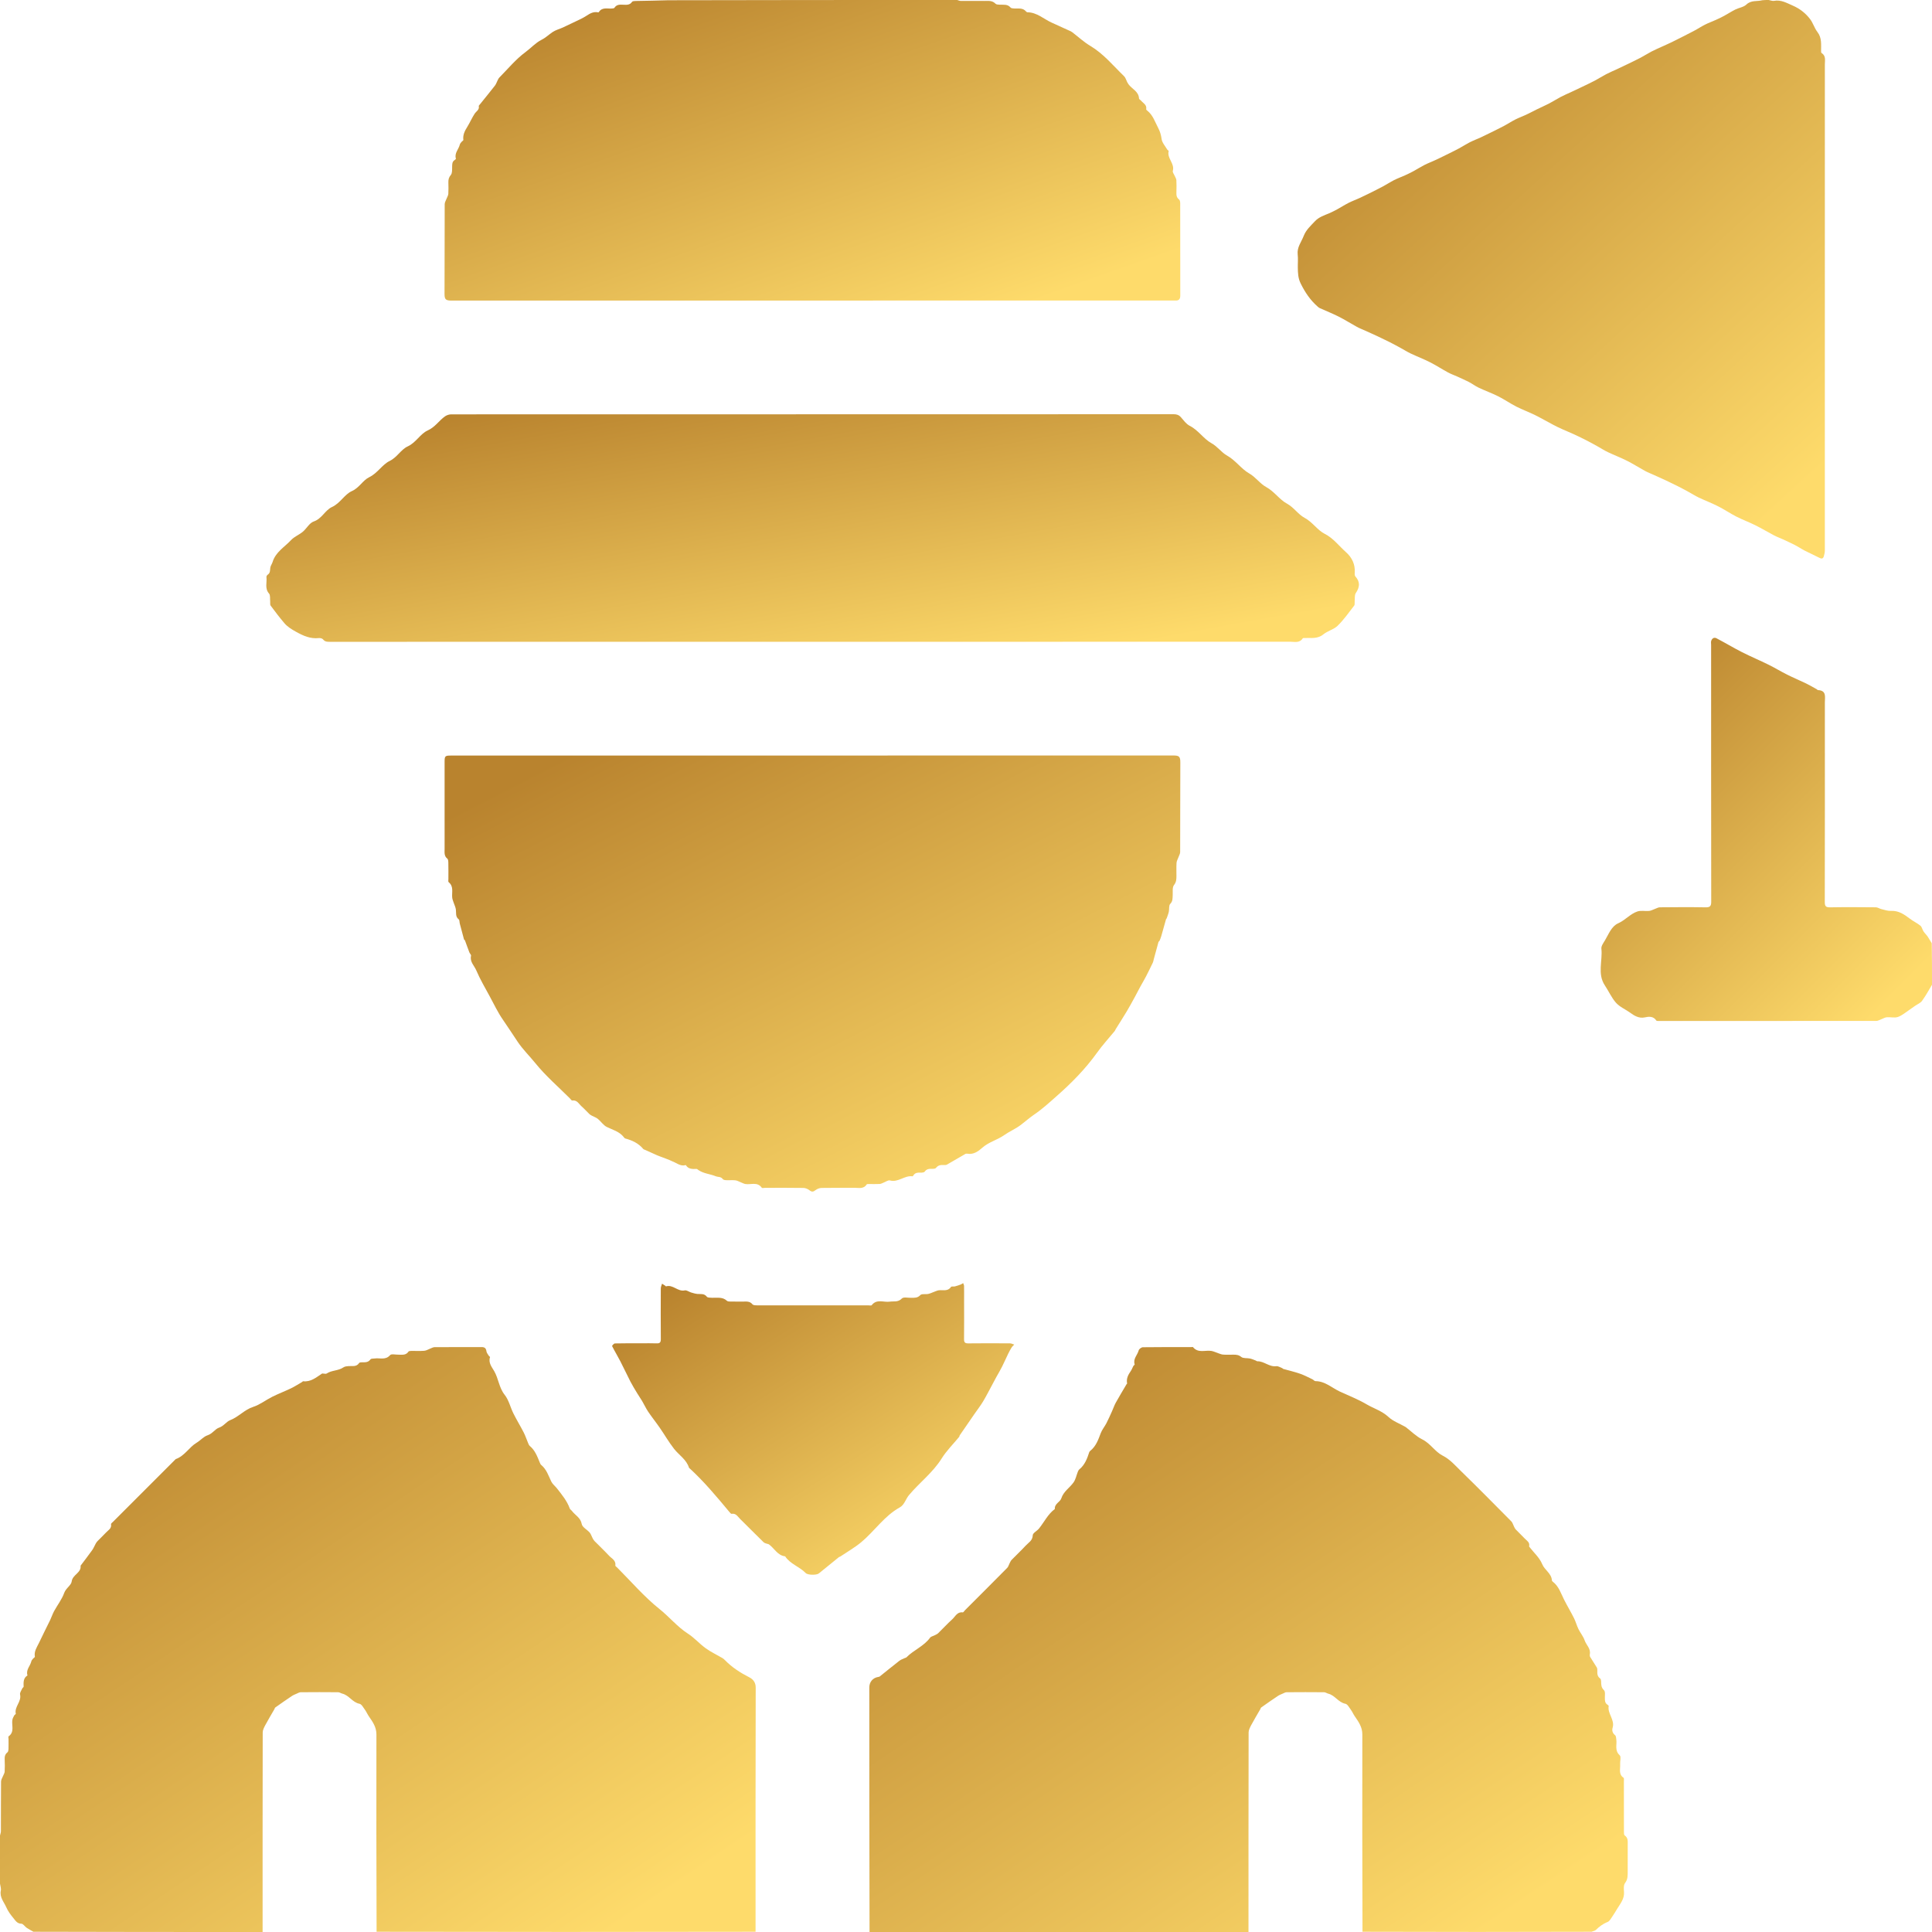 <svg width="79" height="79" viewBox="0 0 79 79" fill="none" xmlns="http://www.w3.org/2000/svg">
<path d="M35.556 79C35.546 75.667 35.546 72.335 35.546 69.002C35.546 68.778 35.687 68.609 35.904 68.572C35.928 68.568 35.955 68.566 35.972 68.552C36.24 68.338 36.504 68.121 36.774 67.911C36.839 67.86 36.922 67.834 36.998 67.798C37.019 67.787 37.048 67.786 37.063 67.771C37.358 67.47 37.776 67.317 38.031 66.966C38.069 66.915 38.157 66.9 38.22 66.867C38.268 66.841 38.322 66.82 38.36 66.784C38.554 66.595 38.738 66.395 38.939 66.212C39.064 66.099 39.139 65.9 39.366 65.931C39.393 65.935 39.429 65.872 39.461 65.84C40.037 65.264 40.613 64.69 41.185 64.111C41.233 64.063 41.25 63.984 41.284 63.921C41.309 63.873 41.33 63.819 41.367 63.782C41.556 63.587 41.756 63.403 41.939 63.203C42.052 63.078 42.223 63.001 42.23 62.776C42.233 62.682 42.407 62.601 42.487 62.5C42.701 62.233 42.849 61.913 43.133 61.703C43.113 61.488 43.347 61.421 43.396 61.27C43.489 60.983 43.736 60.841 43.894 60.621C43.986 60.495 44.015 60.324 44.075 60.175C44.088 60.142 44.107 60.106 44.134 60.084C44.359 59.899 44.455 59.643 44.54 59.379C44.547 59.357 44.567 59.336 44.586 59.321C44.817 59.135 44.909 58.87 45.009 58.604C45.063 58.46 45.169 58.336 45.241 58.197C45.324 58.038 45.395 57.873 45.469 57.71C45.523 57.59 45.565 57.464 45.628 57.35C45.768 57.097 45.919 56.85 46.065 56.6C46.071 56.59 46.09 56.58 46.089 56.572C46.045 56.371 46.135 56.211 46.243 56.054C46.284 55.995 46.305 55.925 46.34 55.862C46.354 55.835 46.402 55.806 46.397 55.791C46.322 55.562 46.512 55.409 46.562 55.216C46.576 55.161 46.673 55.09 46.732 55.089C47.391 55.08 48.05 55.083 48.709 55.083C48.734 55.083 48.773 55.073 48.783 55.086C48.994 55.343 49.283 55.198 49.535 55.24C49.628 55.256 49.716 55.301 49.807 55.331C49.876 55.353 49.944 55.386 50.014 55.39C50.156 55.4 50.298 55.393 50.44 55.393C50.554 55.393 50.65 55.4 50.755 55.485C50.836 55.552 50.992 55.525 51.112 55.55C51.193 55.568 51.27 55.604 51.349 55.633C51.371 55.641 51.392 55.663 51.413 55.663C51.689 55.656 51.897 55.901 52.186 55.864C52.266 55.854 52.355 55.917 52.439 55.948C52.45 55.952 52.456 55.971 52.467 55.974C52.698 56.039 52.933 56.093 53.16 56.172C53.334 56.232 53.499 56.321 53.666 56.4C53.709 56.421 53.748 56.475 53.788 56.475C54.186 56.476 54.463 56.752 54.794 56.905C55.157 57.073 55.534 57.218 55.877 57.421C56.173 57.595 56.509 57.692 56.773 57.938C56.961 58.114 57.225 58.208 57.455 58.339C57.465 58.345 57.476 58.351 57.486 58.358C57.707 58.527 57.908 58.735 58.153 58.855C58.488 59.02 58.68 59.362 58.984 59.517C59.296 59.675 59.498 59.919 59.729 60.143C60.428 60.823 61.112 61.517 61.799 62.21C61.851 62.263 61.87 62.348 61.906 62.417C61.928 62.459 61.948 62.506 61.98 62.54C62.101 62.666 62.228 62.786 62.348 62.912C62.433 63.001 62.563 63.066 62.526 63.226C62.524 63.235 62.534 63.249 62.541 63.258C62.719 63.488 62.953 63.695 63.059 63.954C63.161 64.205 63.441 64.334 63.458 64.623C63.459 64.643 63.482 64.667 63.5 64.681C63.742 64.867 63.824 65.149 63.953 65.405C64.083 65.662 64.232 65.909 64.361 66.167C64.433 66.31 64.473 66.469 64.544 66.614C64.62 66.77 64.74 66.909 64.795 67.071C64.859 67.265 65.054 67.409 65.008 67.643C65.001 67.678 65.005 67.723 65.022 67.752C65.11 67.898 65.206 68.038 65.293 68.183C65.313 68.218 65.317 68.267 65.315 68.309C65.311 68.432 65.311 68.549 65.429 68.632C65.457 68.652 65.469 68.709 65.47 68.748C65.472 68.882 65.47 69.001 65.587 69.113C65.645 69.168 65.624 69.315 65.624 69.421C65.624 69.532 65.621 69.638 65.732 69.707C65.752 69.719 65.782 69.747 65.779 69.763C65.726 70.077 66.04 70.323 65.94 70.65C65.906 70.761 65.938 70.871 66.044 70.956C66.082 70.986 66.082 71.067 66.091 71.127C66.124 71.343 66.013 71.578 66.23 71.774C66.295 71.832 66.239 72.02 66.248 72.147C66.261 72.336 66.175 72.55 66.387 72.693C66.413 72.711 66.401 72.789 66.401 72.839C66.402 73.524 66.401 74.208 66.403 74.893C66.403 74.947 66.402 75.029 66.434 75.051C66.577 75.15 66.558 75.289 66.558 75.429C66.556 75.791 66.557 76.153 66.557 76.514C66.556 76.682 66.568 76.841 66.45 76.996C66.385 77.081 66.396 77.239 66.406 77.361C66.427 77.645 66.254 77.842 66.122 78.059C66.059 78.162 65.999 78.267 65.929 78.366C65.871 78.448 65.817 78.558 65.736 78.59C65.544 78.664 65.394 78.781 65.25 78.92C65.212 78.957 65.14 78.961 65.084 78.99C61.964 79 58.843 79 55.713 78.99C55.703 76.293 55.702 73.606 55.706 70.919C55.706 70.627 55.558 70.411 55.404 70.19C55.342 70.101 55.299 69.999 55.236 69.911C55.17 69.821 55.101 69.685 55.014 69.668C54.724 69.612 54.587 69.319 54.311 69.254C54.254 69.24 54.199 69.196 54.143 69.196C53.633 69.191 53.122 69.191 52.612 69.196C52.556 69.196 52.499 69.231 52.444 69.255C52.378 69.284 52.309 69.31 52.251 69.349C52.022 69.502 51.797 69.659 51.573 69.818C51.551 69.833 51.545 69.87 51.53 69.896C51.407 70.11 51.279 70.321 51.163 70.539C51.113 70.633 51.056 70.74 51.056 70.841C51.05 73.561 51.051 76.28 51.051 79C45.889 79 40.727 79 35.556 79Z" fill="url(#paint0_linear_528_48)"/>
<path d="M0 75.056C0.013 74.991 0.037 74.935 0.037 74.88C0.04 74.201 0.036 73.523 0.043 72.845C0.044 72.767 0.099 72.689 0.129 72.611C0.15 72.555 0.188 72.501 0.191 72.444C0.199 72.283 0.2 72.121 0.192 71.96C0.186 71.839 0.198 71.736 0.304 71.654C0.335 71.631 0.345 71.566 0.347 71.52C0.352 71.385 0.349 71.249 0.349 71.113C0.349 71.074 0.333 71.013 0.351 71C0.606 70.819 0.467 70.552 0.506 70.325C0.517 70.262 0.552 70.202 0.582 70.144C0.596 70.117 0.65 70.092 0.646 70.076C0.581 69.787 0.888 69.583 0.821 69.289C0.805 69.216 0.875 69.122 0.911 69.04C0.923 69.012 0.967 68.991 0.966 68.967C0.961 68.793 0.947 68.619 1.124 68.508C1.049 68.282 1.236 68.127 1.281 67.933C1.29 67.894 1.322 67.859 1.349 67.826C1.373 67.796 1.43 67.766 1.426 67.744C1.386 67.529 1.503 67.365 1.589 67.189C1.66 67.044 1.729 66.898 1.8 66.753C1.884 66.581 1.972 66.411 2.054 66.238C2.11 66.12 2.15 65.993 2.213 65.878C2.349 65.63 2.53 65.4 2.624 65.138C2.695 64.94 2.912 64.822 2.931 64.669C2.966 64.382 3.332 64.317 3.295 64.02C3.295 64.016 3.303 64.011 3.307 64.006C3.462 63.799 3.621 63.594 3.771 63.383C3.83 63.301 3.866 63.203 3.916 63.115C3.937 63.077 3.963 63.042 3.993 63.011C4.106 62.895 4.224 62.785 4.334 62.667C4.424 62.568 4.572 62.503 4.54 62.324C4.535 62.297 4.592 62.257 4.623 62.225C5.477 61.371 6.331 60.517 7.185 59.663C7.548 59.536 7.733 59.178 8.036 58.996C8.197 58.9 8.325 58.742 8.486 58.69C8.689 58.624 8.793 58.432 8.957 58.377C9.153 58.31 9.253 58.133 9.413 58.07C9.756 57.937 9.995 57.644 10.352 57.528C10.627 57.44 10.867 57.248 11.13 57.116C11.381 56.991 11.644 56.891 11.897 56.77C12.054 56.694 12.201 56.598 12.352 56.511C12.368 56.502 12.383 56.478 12.396 56.48C12.708 56.515 12.927 56.325 13.161 56.17C13.179 56.158 13.211 56.168 13.237 56.168C13.276 56.168 13.325 56.184 13.352 56.166C13.562 56.025 13.833 56.057 14.043 55.912C14.098 55.873 14.181 55.866 14.252 55.86C14.406 55.848 14.576 55.903 14.686 55.732C14.701 55.71 14.754 55.705 14.789 55.705C14.922 55.703 15.055 55.721 15.15 55.583C15.174 55.548 15.265 55.557 15.325 55.548C15.536 55.518 15.767 55.627 15.953 55.41C16.003 55.352 16.173 55.395 16.288 55.393C16.438 55.391 16.597 55.428 16.703 55.267C16.72 55.242 16.783 55.24 16.825 55.239C16.999 55.236 17.174 55.248 17.347 55.234C17.433 55.227 17.515 55.173 17.598 55.142C17.654 55.121 17.711 55.086 17.768 55.086C18.407 55.081 19.047 55.084 19.686 55.082C19.807 55.081 19.873 55.121 19.89 55.25C19.897 55.311 19.944 55.369 19.978 55.425C19.994 55.452 20.042 55.481 20.037 55.495C19.959 55.725 20.116 55.905 20.208 56.065C20.386 56.374 20.404 56.743 20.637 57.036C20.806 57.249 20.868 57.544 20.993 57.795C21.124 58.058 21.279 58.31 21.413 58.571C21.484 58.709 21.531 58.858 21.592 59.001C21.611 59.045 21.629 59.096 21.663 59.125C21.881 59.306 21.972 59.56 22.074 59.809C22.087 59.842 22.103 59.88 22.129 59.901C22.348 60.081 22.427 60.342 22.543 60.583C22.594 60.687 22.697 60.764 22.771 60.857C22.974 61.116 23.185 61.369 23.299 61.685C23.313 61.724 23.361 61.748 23.388 61.784C23.519 61.961 23.741 62.054 23.788 62.32C23.811 62.45 24.007 62.545 24.112 62.667C24.165 62.729 24.188 62.816 24.228 62.889C24.251 62.932 24.274 62.977 24.307 63.011C24.506 63.214 24.713 63.409 24.907 63.617C25.015 63.731 25.194 63.806 25.162 64.016C25.158 64.039 25.211 64.071 25.238 64.099C25.809 64.67 26.339 65.292 26.966 65.793C27.368 66.114 27.696 66.521 28.119 66.793C28.396 66.971 28.598 67.211 28.854 67.396C29.067 67.551 29.31 67.664 29.539 67.798C29.576 67.82 29.61 67.85 29.64 67.881C29.931 68.179 30.273 68.4 30.645 68.589C30.779 68.657 30.901 68.784 30.901 69.001C30.892 72.328 30.895 75.654 30.895 78.99C25.733 79 20.57 79 15.399 78.99C15.389 76.293 15.387 73.606 15.392 70.919C15.392 70.627 15.244 70.411 15.089 70.19C15.027 70.101 14.985 69.999 14.922 69.911C14.856 69.821 14.787 69.685 14.7 69.668C14.41 69.612 14.273 69.319 13.997 69.253C13.94 69.24 13.885 69.196 13.829 69.196C13.319 69.191 12.808 69.191 12.298 69.196C12.242 69.196 12.184 69.231 12.13 69.255C12.064 69.284 11.995 69.31 11.937 69.349C11.708 69.502 11.483 69.659 11.259 69.818C11.237 69.833 11.231 69.87 11.216 69.896C11.093 70.11 10.965 70.321 10.849 70.539C10.799 70.633 10.742 70.74 10.742 70.841C10.736 73.561 10.738 76.28 10.738 79C7.617 79 4.497 79 1.366 78.99C1.268 78.93 1.175 78.886 1.091 78.829C1.014 78.776 0.947 78.662 0.874 78.661C0.697 78.659 0.63 78.529 0.546 78.429C0.434 78.295 0.326 78.148 0.257 77.989C0.161 77.771 -0.023 77.579 0.034 77.304C0.052 77.217 0.013 77.117 1.55054e-07 77.023C4.26398e-07 76.371 4.26398e-07 75.718 0 75.056Z" fill="url(#paint1_linear_528_48)"/>
<path d="M39.141 1.23302e-09C39.194 0.013 39.236 0.037 39.279 0.037C39.602 0.04 39.925 0.038 40.248 0.039C40.409 0.039 40.574 0.012 40.707 0.152C40.742 0.188 40.821 0.189 40.881 0.192C41.036 0.201 41.198 0.16 41.321 0.307C41.349 0.341 41.422 0.345 41.476 0.347C41.643 0.355 41.82 0.312 41.952 0.465C41.967 0.482 41.992 0.502 42.012 0.502C42.401 0.505 42.675 0.776 43.001 0.924C43.262 1.042 43.523 1.161 43.784 1.28C43.806 1.29 43.826 1.304 43.845 1.318C44.091 1.506 44.32 1.72 44.584 1.877C45.128 2.202 45.521 2.688 45.966 3.119C46.027 3.178 46.049 3.277 46.09 3.356C46.107 3.388 46.126 3.42 46.147 3.449C46.289 3.642 46.563 3.737 46.575 4.029C46.576 4.057 46.629 4.082 46.654 4.111C46.743 4.219 46.904 4.284 46.868 4.47C46.865 4.485 46.895 4.511 46.915 4.526C47.146 4.71 47.228 4.985 47.359 5.233C47.437 5.381 47.475 5.519 47.498 5.683C47.518 5.833 47.642 5.969 47.724 6.109C47.739 6.136 47.792 6.162 47.788 6.178C47.71 6.474 48.042 6.684 47.957 6.987C47.94 7.046 48.008 7.129 48.038 7.2C48.06 7.256 48.099 7.31 48.102 7.366C48.111 7.527 48.109 7.689 48.104 7.851C48.1 7.969 48.103 8.075 48.213 8.158C48.247 8.184 48.258 8.258 48.259 8.31C48.261 9.569 48.26 10.829 48.262 12.088C48.262 12.236 48.198 12.299 48.054 12.288C48.029 12.287 48.003 12.288 47.977 12.288C38.139 12.288 28.301 12.287 18.463 12.291C18.222 12.291 18.176 12.241 18.177 12.011C18.184 10.79 18.178 9.569 18.184 8.348C18.184 8.269 18.237 8.191 18.266 8.112C18.289 8.051 18.328 7.99 18.332 7.927C18.342 7.773 18.338 7.618 18.334 7.463C18.331 7.345 18.351 7.252 18.436 7.152C18.496 7.08 18.485 6.939 18.488 6.829C18.491 6.718 18.483 6.611 18.594 6.542C18.615 6.53 18.646 6.5 18.642 6.487C18.572 6.26 18.757 6.105 18.802 5.912C18.811 5.873 18.843 5.838 18.87 5.805C18.894 5.774 18.95 5.746 18.947 5.722C18.919 5.517 19.005 5.352 19.108 5.186C19.215 5.012 19.297 4.823 19.407 4.652C19.473 4.549 19.613 4.491 19.577 4.333C19.575 4.325 19.588 4.312 19.595 4.303C19.81 4.036 20.027 3.772 20.237 3.502C20.288 3.437 20.312 3.353 20.351 3.279C20.371 3.241 20.389 3.2 20.418 3.171C20.768 2.818 21.089 2.424 21.485 2.132C21.71 1.966 21.905 1.746 22.144 1.627C22.32 1.539 22.443 1.413 22.594 1.312C22.721 1.227 22.878 1.187 23.019 1.123C23.16 1.059 23.3 0.991 23.44 0.923C23.622 0.833 23.814 0.756 23.982 0.644C24.129 0.547 24.268 0.47 24.448 0.503C24.46 0.506 24.48 0.505 24.484 0.498C24.618 0.281 24.834 0.364 25.023 0.348C25.059 0.345 25.111 0.341 25.125 0.318C25.219 0.171 25.362 0.189 25.502 0.194C25.631 0.199 25.755 0.207 25.844 0.077C25.867 0.044 25.946 0.041 26 0.04C26.442 0.031 26.885 0.026 27.328 0.01C31.263 -1.53647e-07 35.197 -1.53821e-07 39.141 1.23302e-09Z" fill="url(#paint2_linear_528_48)"/>
<path d="M72.323 0C72.401 0.013 72.474 0.047 72.537 0.035C72.828 -0.02 73.063 0.124 73.311 0.231C73.593 0.353 73.829 0.538 74.012 0.777C74.135 0.936 74.191 1.147 74.314 1.307C74.505 1.553 74.461 1.827 74.465 2.099C74.466 2.122 74.469 2.158 74.484 2.167C74.671 2.283 74.619 2.468 74.619 2.635C74.62 9.263 74.62 15.89 74.618 22.518C74.618 22.59 74.598 22.663 74.58 22.734C74.546 22.873 74.467 22.848 74.368 22.796C74.183 22.699 73.99 22.616 73.804 22.52C73.665 22.449 73.535 22.36 73.396 22.288C73.237 22.206 73.074 22.132 72.911 22.057C72.786 21.999 72.656 21.952 72.535 21.889C72.28 21.755 72.033 21.605 71.775 21.477C71.519 21.35 71.248 21.25 70.993 21.12C70.742 20.991 70.507 20.83 70.255 20.703C69.999 20.573 69.73 20.471 69.471 20.349C69.33 20.283 69.198 20.197 69.061 20.123C68.914 20.042 68.766 19.962 68.616 19.886C68.451 19.803 68.284 19.722 68.116 19.643C67.954 19.567 67.79 19.494 67.627 19.421C67.508 19.366 67.384 19.32 67.269 19.258C67.02 19.122 66.782 18.969 66.53 18.842C66.274 18.713 66.005 18.611 65.746 18.488C65.605 18.422 65.474 18.335 65.337 18.259C65.195 18.18 65.054 18.101 64.91 18.027C64.735 17.937 64.557 17.85 64.378 17.767C64.222 17.694 64.06 17.63 63.902 17.559C63.777 17.503 63.652 17.445 63.531 17.381C63.276 17.247 63.027 17.101 62.769 16.973C62.518 16.849 62.252 16.753 62.003 16.626C61.751 16.497 61.517 16.334 61.265 16.207C61.004 16.076 60.727 15.977 60.463 15.852C60.322 15.785 60.195 15.688 60.056 15.616C59.897 15.534 59.732 15.463 59.569 15.389C59.449 15.335 59.324 15.292 59.209 15.229C58.961 15.094 58.723 14.938 58.471 14.811C58.216 14.681 57.947 14.579 57.688 14.457C57.547 14.391 57.415 14.306 57.278 14.231C57.13 14.151 56.983 14.07 56.833 13.994C56.668 13.911 56.5 13.831 56.333 13.752C56.171 13.675 56.007 13.602 55.844 13.529C55.724 13.474 55.6 13.429 55.485 13.366C55.237 13.231 54.998 13.077 54.746 12.95C54.491 12.821 54.223 12.715 53.962 12.597C53.929 12.582 53.901 12.556 53.873 12.531C53.576 12.27 53.365 11.955 53.187 11.596C53.076 11.373 53.073 11.169 53.068 10.947C53.064 10.766 53.084 10.584 53.063 10.405C53.03 10.11 53.211 9.899 53.307 9.651C53.406 9.396 53.594 9.233 53.768 9.047C53.928 8.875 54.144 8.808 54.35 8.721C54.465 8.672 54.578 8.614 54.688 8.554C54.841 8.47 54.988 8.375 55.143 8.296C55.287 8.223 55.439 8.168 55.586 8.101C55.721 8.039 55.856 7.974 55.99 7.907C56.177 7.814 56.365 7.721 56.55 7.622C56.703 7.54 56.85 7.443 57.005 7.364C57.149 7.292 57.301 7.237 57.448 7.171C57.562 7.119 57.676 7.065 57.786 7.005C57.94 6.922 58.087 6.827 58.242 6.748C58.385 6.675 58.537 6.618 58.683 6.55C58.825 6.486 58.964 6.417 59.103 6.348C59.286 6.258 59.469 6.169 59.648 6.074C59.802 5.992 59.949 5.895 60.104 5.816C60.248 5.743 60.4 5.687 60.546 5.62C60.687 5.555 60.826 5.486 60.965 5.417C61.148 5.326 61.331 5.237 61.511 5.142C61.664 5.06 61.811 4.963 61.966 4.884C62.11 4.812 62.263 4.758 62.408 4.689C62.555 4.621 62.696 4.543 62.842 4.472C63.013 4.388 63.189 4.312 63.359 4.223C63.513 4.143 63.66 4.047 63.814 3.966C63.957 3.891 64.106 3.828 64.252 3.76C64.398 3.691 64.544 3.623 64.69 3.553C64.867 3.468 65.046 3.384 65.221 3.292C65.375 3.211 65.522 3.115 65.676 3.034C65.819 2.96 65.969 2.898 66.115 2.83C66.261 2.761 66.406 2.692 66.552 2.622C66.729 2.536 66.908 2.452 67.083 2.36C67.237 2.279 67.383 2.183 67.538 2.103C67.681 2.028 67.831 1.967 67.977 1.899C68.118 1.834 68.261 1.772 68.4 1.703C68.689 1.559 68.978 1.414 69.264 1.264C69.419 1.183 69.564 1.085 69.72 1.007C69.864 0.934 70.016 0.88 70.163 0.813C70.277 0.762 70.391 0.708 70.501 0.648C70.654 0.565 70.801 0.468 70.957 0.39C71.106 0.316 71.297 0.294 71.41 0.186C71.608 -0.003 71.844 0.068 72.061 0.01C72.145 1.94081e-07 72.229 1.93817e-07 72.323 0Z" fill="url(#paint3_linear_528_48)"/>
<path d="M79 40.266C78.866 40.494 78.742 40.72 78.592 40.926C78.527 41.015 78.406 41.062 78.311 41.128C78.235 41.181 78.162 41.236 78.085 41.286C77.928 41.39 77.781 41.522 77.609 41.583C77.471 41.632 77.301 41.583 77.147 41.597C77.067 41.605 76.991 41.654 76.913 41.684C76.851 41.706 76.789 41.745 76.727 41.746C73.775 41.749 70.823 41.748 67.871 41.748C67.821 41.748 67.745 41.755 67.727 41.729C67.606 41.545 67.416 41.565 67.258 41.601C67.011 41.657 66.805 41.517 66.66 41.411C66.466 41.271 66.228 41.175 66.074 40.998C65.893 40.792 65.78 40.528 65.625 40.297C65.306 39.82 65.537 39.291 65.481 38.79C65.469 38.683 65.565 38.556 65.629 38.449C65.781 38.194 65.893 37.876 66.17 37.753C66.461 37.624 66.663 37.366 66.957 37.269C67.103 37.221 67.276 37.264 67.434 37.248C67.515 37.24 67.592 37.193 67.671 37.166C67.738 37.142 67.806 37.1 67.874 37.1C68.495 37.094 69.115 37.09 69.735 37.101C69.915 37.104 69.973 37.061 69.972 36.869C69.966 33.368 69.968 29.867 69.968 26.366C69.968 26.315 69.956 26.259 69.97 26.212C70.002 26.105 70.088 26.047 70.187 26.099C70.538 26.282 70.878 26.487 71.231 26.667C71.588 26.848 71.958 27.003 72.317 27.18C72.575 27.307 72.821 27.458 73.079 27.587C73.335 27.715 73.6 27.825 73.858 27.95C74.009 28.023 74.154 28.11 74.301 28.192C74.311 28.198 74.319 28.218 74.328 28.218C74.699 28.23 74.619 28.503 74.619 28.724C74.62 31.444 74.621 34.163 74.616 36.883C74.616 37.048 74.653 37.104 74.828 37.101C75.454 37.09 76.081 37.094 76.707 37.1C76.781 37.101 76.852 37.155 76.927 37.173C77.057 37.204 77.191 37.253 77.321 37.246C77.638 37.23 77.868 37.393 78.101 37.57C78.235 37.673 78.394 37.744 78.525 37.851C78.588 37.903 78.604 38.01 78.653 38.085C78.704 38.162 78.776 38.227 78.828 38.304C78.885 38.388 78.93 38.481 78.99 38.57C79 39.132 79 39.694 79 40.266Z" fill="url(#paint4_linear_528_48)"/>
<path d="M19.149 30.895C28.773 30.895 38.378 30.895 47.983 30.892C48.213 30.892 48.265 30.936 48.264 31.178C48.257 32.399 48.262 33.62 48.257 34.84C48.257 34.914 48.21 34.987 48.184 35.061C48.158 35.134 48.114 35.206 48.109 35.28C48.098 35.46 48.106 35.642 48.105 35.823C48.104 35.954 48.101 36.068 48.004 36.192C47.93 36.288 47.96 36.468 47.952 36.611C47.945 36.736 47.958 36.85 47.85 36.962C47.788 37.026 47.817 37.175 47.793 37.283C47.773 37.376 47.735 37.465 47.704 37.555C47.7 37.566 47.683 37.573 47.68 37.584C47.614 37.815 47.551 38.047 47.485 38.278C47.467 38.341 47.442 38.403 47.416 38.463C47.407 38.485 47.377 38.499 47.37 38.521C47.304 38.759 47.24 38.997 47.175 39.235C47.164 39.276 47.16 39.32 47.142 39.357C47.052 39.546 46.96 39.734 46.864 39.92C46.792 40.059 46.711 40.193 46.636 40.33C46.556 40.477 46.48 40.627 46.4 40.774C46.293 40.969 46.188 41.165 46.073 41.356C45.927 41.6 45.773 41.839 45.623 42.08C45.607 42.106 45.599 42.137 45.581 42.159C45.34 42.454 45.079 42.735 44.859 43.044C44.382 43.712 43.808 44.291 43.199 44.827C42.911 45.081 42.62 45.349 42.304 45.563C42.097 45.704 41.916 45.867 41.719 46.014C41.512 46.168 41.267 46.27 41.056 46.419C40.773 46.619 40.428 46.695 40.159 46.938C40.016 47.066 39.812 47.22 39.566 47.176C39.536 47.171 39.498 47.171 39.473 47.185C39.222 47.329 38.974 47.477 38.723 47.62C38.688 47.64 38.638 47.642 38.596 47.639C38.47 47.63 38.359 47.643 38.273 47.756C38.25 47.786 38.184 47.794 38.137 47.793C38.014 47.792 37.896 47.788 37.813 47.907C37.794 47.935 37.737 47.947 37.697 47.949C37.564 47.952 37.424 47.927 37.341 48.074C37.335 48.084 37.322 48.101 37.314 48.1C36.989 48.053 36.73 48.362 36.39 48.269C36.315 48.248 36.213 48.328 36.123 48.361C36.073 48.38 36.023 48.41 35.971 48.413C35.83 48.42 35.687 48.415 35.545 48.416C35.508 48.417 35.451 48.412 35.438 48.432C35.309 48.632 35.109 48.567 34.931 48.569C34.486 48.574 34.04 48.566 33.594 48.575C33.51 48.577 33.412 48.614 33.345 48.667C33.253 48.739 33.193 48.745 33.099 48.67C33.032 48.617 32.935 48.576 32.851 48.575C32.328 48.566 31.804 48.571 31.281 48.571C31.236 48.571 31.165 48.589 31.15 48.567C30.968 48.31 30.701 48.454 30.474 48.414C30.416 48.404 30.362 48.372 30.306 48.351C30.228 48.321 30.152 48.274 30.072 48.264C29.945 48.25 29.814 48.265 29.685 48.258C29.639 48.256 29.575 48.243 29.553 48.211C29.478 48.106 29.36 48.136 29.268 48.098C29.035 48.001 28.772 47.991 28.559 47.844C28.534 47.827 28.507 47.797 28.482 47.798C28.314 47.804 28.147 47.811 28.043 47.64C27.825 47.706 27.668 47.551 27.487 47.485C27.448 47.471 27.412 47.449 27.373 47.433C27.284 47.398 27.195 47.364 27.105 47.33C27.027 47.3 26.948 47.274 26.871 47.241C26.707 47.169 26.544 47.094 26.381 47.02C26.354 47.008 26.319 47.001 26.302 46.98C26.108 46.748 25.851 46.629 25.567 46.553C25.54 46.546 25.518 46.512 25.498 46.487C25.32 46.266 25.053 46.2 24.813 46.082C24.671 46.012 24.573 45.855 24.445 45.75C24.377 45.695 24.287 45.667 24.208 45.624C24.171 45.604 24.131 45.584 24.101 45.555C23.994 45.452 23.895 45.34 23.784 45.242C23.67 45.143 23.6 44.97 23.398 45C23.371 45.004 23.333 44.944 23.302 44.912C22.826 44.437 22.312 43.994 21.892 43.475C21.656 43.183 21.384 42.918 21.176 42.611C20.972 42.31 20.777 42.002 20.568 41.702C20.359 41.403 20.202 41.068 20.027 40.745C19.837 40.392 19.63 40.045 19.474 39.676C19.394 39.487 19.204 39.329 19.261 39.083C19.27 39.044 19.212 38.99 19.192 38.941C19.162 38.869 19.137 38.795 19.11 38.722C19.078 38.633 19.047 38.542 19.012 38.453C19.005 38.437 18.977 38.428 18.973 38.411C18.914 38.197 18.857 37.981 18.801 37.766C18.785 37.707 18.795 37.621 18.758 37.593C18.615 37.482 18.66 37.332 18.641 37.191C18.628 37.092 18.579 36.998 18.547 36.902C18.527 36.839 18.5 36.776 18.492 36.712C18.466 36.494 18.566 36.249 18.345 36.072C18.322 36.054 18.336 35.987 18.335 35.943C18.335 35.73 18.338 35.517 18.333 35.304C18.332 35.238 18.332 35.144 18.292 35.112C18.151 34.999 18.181 34.852 18.18 34.709C18.18 33.52 18.18 32.332 18.18 31.143C18.18 30.916 18.202 30.895 18.433 30.895C18.666 30.894 18.898 30.895 19.149 30.895Z" fill="url(#paint5_linear_528_48)"/>
<path d="M39.616 16.94C42.42 16.94 45.204 16.94 47.988 16.937C48.113 16.937 48.205 16.966 48.288 17.061C48.399 17.186 48.504 17.339 48.647 17.411C49 17.589 49.213 17.943 49.536 18.122C49.791 18.263 49.942 18.5 50.177 18.63C50.526 18.825 50.752 19.172 51.079 19.358C51.354 19.515 51.519 19.777 51.776 19.916C52.107 20.096 52.314 20.425 52.621 20.592C52.912 20.751 53.079 21.033 53.347 21.176C53.67 21.348 53.865 21.674 54.163 21.826C54.528 22.012 54.748 22.322 55.033 22.574C55.285 22.797 55.422 23.082 55.395 23.431C55.391 23.478 55.394 23.542 55.422 23.572C55.626 23.797 55.6 24.012 55.438 24.253C55.383 24.335 55.406 24.47 55.393 24.581C55.386 24.643 55.404 24.723 55.372 24.765C55.155 25.046 54.949 25.34 54.697 25.587C54.539 25.741 54.287 25.796 54.113 25.939C53.871 26.137 53.604 26.077 53.339 26.088C53.315 26.089 53.278 26.088 53.269 26.102C53.142 26.303 52.942 26.241 52.764 26.241C39.676 26.243 26.588 26.243 13.501 26.244C13.39 26.244 13.289 26.249 13.209 26.144C13.179 26.106 13.097 26.085 13.042 26.091C12.69 26.13 12.402 25.999 12.1 25.831C11.921 25.731 11.756 25.631 11.628 25.481C11.431 25.25 11.247 25.008 11.067 24.764C11.036 24.721 11.054 24.642 11.047 24.579C11.036 24.475 11.059 24.337 11.002 24.272C10.817 24.061 10.922 23.821 10.895 23.597C10.892 23.567 10.916 23.52 10.942 23.503C11.053 23.432 11.04 23.325 11.052 23.216C11.061 23.137 11.121 23.064 11.145 22.985C11.267 22.573 11.638 22.369 11.905 22.081C12.035 21.942 12.232 21.869 12.381 21.744C12.539 21.612 12.652 21.383 12.828 21.324C13.165 21.21 13.293 20.861 13.573 20.733C13.915 20.577 14.083 20.218 14.388 20.081C14.696 19.944 14.833 19.64 15.101 19.511C15.44 19.347 15.627 18.998 15.933 18.849C16.244 18.697 16.393 18.381 16.673 18.253C17.014 18.096 17.184 17.738 17.489 17.601C17.796 17.463 17.95 17.197 18.199 17.023C18.269 16.974 18.369 16.943 18.454 16.943C24.837 16.939 31.219 16.94 37.601 16.94C38.267 16.94 38.932 16.94 39.616 16.94Z" fill="url(#paint6_linear_528_48)"/>
<path d="M31.437 63.146C31.352 63.118 31.27 63.107 31.222 63.061C30.897 62.746 30.582 62.422 30.259 62.106C30.163 62.012 30.094 61.869 29.916 61.901C29.889 61.905 29.846 61.85 29.818 61.816C29.298 61.191 28.777 60.567 28.174 60.018C28.07 59.679 27.765 59.502 27.562 59.243C27.349 58.97 27.175 58.667 26.978 58.382C26.825 58.16 26.655 57.949 26.504 57.725C26.411 57.586 26.34 57.431 26.255 57.286C26.19 57.177 26.116 57.073 26.051 56.964C25.958 56.809 25.862 56.655 25.779 56.495C25.637 56.219 25.507 55.936 25.364 55.66C25.256 55.452 25.134 55.251 25.029 55.042C25.021 55.027 25.102 54.934 25.143 54.933C25.498 54.924 25.854 54.928 26.209 54.928C26.422 54.928 26.636 54.921 26.848 54.93C26.985 54.937 27.022 54.887 27.021 54.754C27.015 54.062 27.017 53.371 27.02 52.68C27.021 52.617 27.054 52.553 27.072 52.49C27.116 52.518 27.161 52.547 27.205 52.576C27.215 52.583 27.226 52.603 27.232 52.601C27.518 52.509 27.715 52.83 28.003 52.764C28.076 52.748 28.169 52.822 28.254 52.848C28.341 52.874 28.429 52.902 28.519 52.91C28.655 52.922 28.795 52.883 28.903 53.023C28.936 53.066 29.041 53.062 29.113 53.066C29.323 53.076 29.543 53.02 29.723 53.189C29.753 53.218 29.815 53.22 29.863 53.221C30.03 53.224 30.198 53.221 30.366 53.223C30.509 53.224 30.656 53.193 30.769 53.334C30.801 53.374 30.895 53.376 30.961 53.376C32.479 53.378 33.996 53.377 35.514 53.377C35.559 53.377 35.627 53.392 35.644 53.37C35.848 53.102 36.134 53.261 36.38 53.225C36.55 53.2 36.722 53.259 36.877 53.096C36.943 53.026 37.132 53.072 37.265 53.068C37.397 53.064 37.519 53.08 37.632 52.957C37.689 52.895 37.847 52.933 37.956 52.909C38.048 52.889 38.135 52.844 38.225 52.812C38.281 52.792 38.338 52.765 38.396 52.759C38.567 52.742 38.758 52.813 38.887 52.623C38.907 52.593 38.995 52.614 39.048 52.601C39.129 52.58 39.209 52.552 39.287 52.523C39.322 52.51 39.352 52.485 39.383 52.466C39.397 52.506 39.42 52.546 39.421 52.586C39.425 52.786 39.422 52.986 39.422 53.186C39.422 53.709 39.427 54.233 39.42 54.756C39.418 54.891 39.459 54.932 39.594 54.931C40.163 54.924 40.731 54.926 41.299 54.93C41.357 54.931 41.414 54.963 41.471 54.98C41.435 55.021 41.392 55.057 41.363 55.102C41.312 55.184 41.267 55.269 41.225 55.355C41.139 55.532 41.06 55.713 40.972 55.889C40.902 56.029 40.82 56.163 40.745 56.299C40.685 56.41 40.627 56.522 40.567 56.632C40.444 56.859 40.328 57.09 40.195 57.311C40.088 57.488 39.959 57.653 39.841 57.824C39.64 58.115 39.439 58.406 39.239 58.698C39.229 58.712 39.234 58.737 39.224 58.75C38.983 59.044 38.706 59.316 38.506 59.636C38.143 60.218 37.596 60.624 37.166 61.138C37.037 61.292 36.982 61.532 36.797 61.635C36.157 61.989 35.761 62.607 35.216 63.061C34.95 63.282 34.645 63.455 34.357 63.649C34.343 63.659 34.321 63.658 34.307 63.669C34.031 63.892 33.756 64.115 33.481 64.339C33.39 64.413 33.028 64.409 32.946 64.323C32.694 64.059 32.312 63.957 32.105 63.639C31.791 63.603 31.67 63.314 31.437 63.146Z" fill="url(#paint7_linear_528_48)"/>
<defs>
<linearGradient id="paint0_linear_528_48" x1="36.331" y1="55.988" x2="54.413" y2="83.093" gradientUnits="userSpaceOnUse">
<stop offset="0.051" stop-color="#B9832E"/>
<stop offset="1" stop-color="#FEDB6B"/>
</linearGradient>
<linearGradient id="paint1_linear_528_48" x1="0.782" y1="55.99" x2="18.886" y2="83.034" gradientUnits="userSpaceOnUse">
<stop offset="0.051" stop-color="#B9832E"/>
<stop offset="1" stop-color="#FEDB6B"/>
</linearGradient>
<linearGradient id="paint2_linear_528_48" x1="18.939" y1="0.467" x2="25.26" y2="18.358" gradientUnits="userSpaceOnUse">
<stop offset="0.051" stop-color="#B9832E"/>
<stop offset="1" stop-color="#FEDB6B"/>
</linearGradient>
<linearGradient id="paint3_linear_528_48" x1="53.605" y1="0.867" x2="72.23" y2="21.203" gradientUnits="userSpaceOnUse">
<stop offset="0.051" stop-color="#B9832E"/>
<stop offset="1" stop-color="#FEDB6B"/>
</linearGradient>
<linearGradient id="paint4_linear_528_48" x1="65.795" y1="26.674" x2="78.623" y2="39.499" gradientUnits="userSpaceOnUse">
<stop offset="0.051" stop-color="#B9832E"/>
<stop offset="1" stop-color="#FEDB6B"/>
</linearGradient>
<linearGradient id="paint5_linear_528_48" x1="18.94" y1="31.569" x2="30.792" y2="54.691" gradientUnits="userSpaceOnUse">
<stop offset="0.051" stop-color="#B9832E"/>
<stop offset="1" stop-color="#FEDB6B"/>
</linearGradient>
<linearGradient id="paint6_linear_528_48" x1="12.02" y1="17.291" x2="14.683" y2="32.06" gradientUnits="userSpaceOnUse">
<stop offset="0.051" stop-color="#B9832E"/>
<stop offset="1" stop-color="#FEDB6B"/>
</linearGradient>
<linearGradient id="paint7_linear_528_48" x1="25.445" y1="52.919" x2="34.234" y2="66.932" gradientUnits="userSpaceOnUse">
<stop offset="0.051" stop-color="#B9832E"/>
<stop offset="1" stop-color="#FEDB6B"/>
</linearGradient>
</defs>
</svg>
